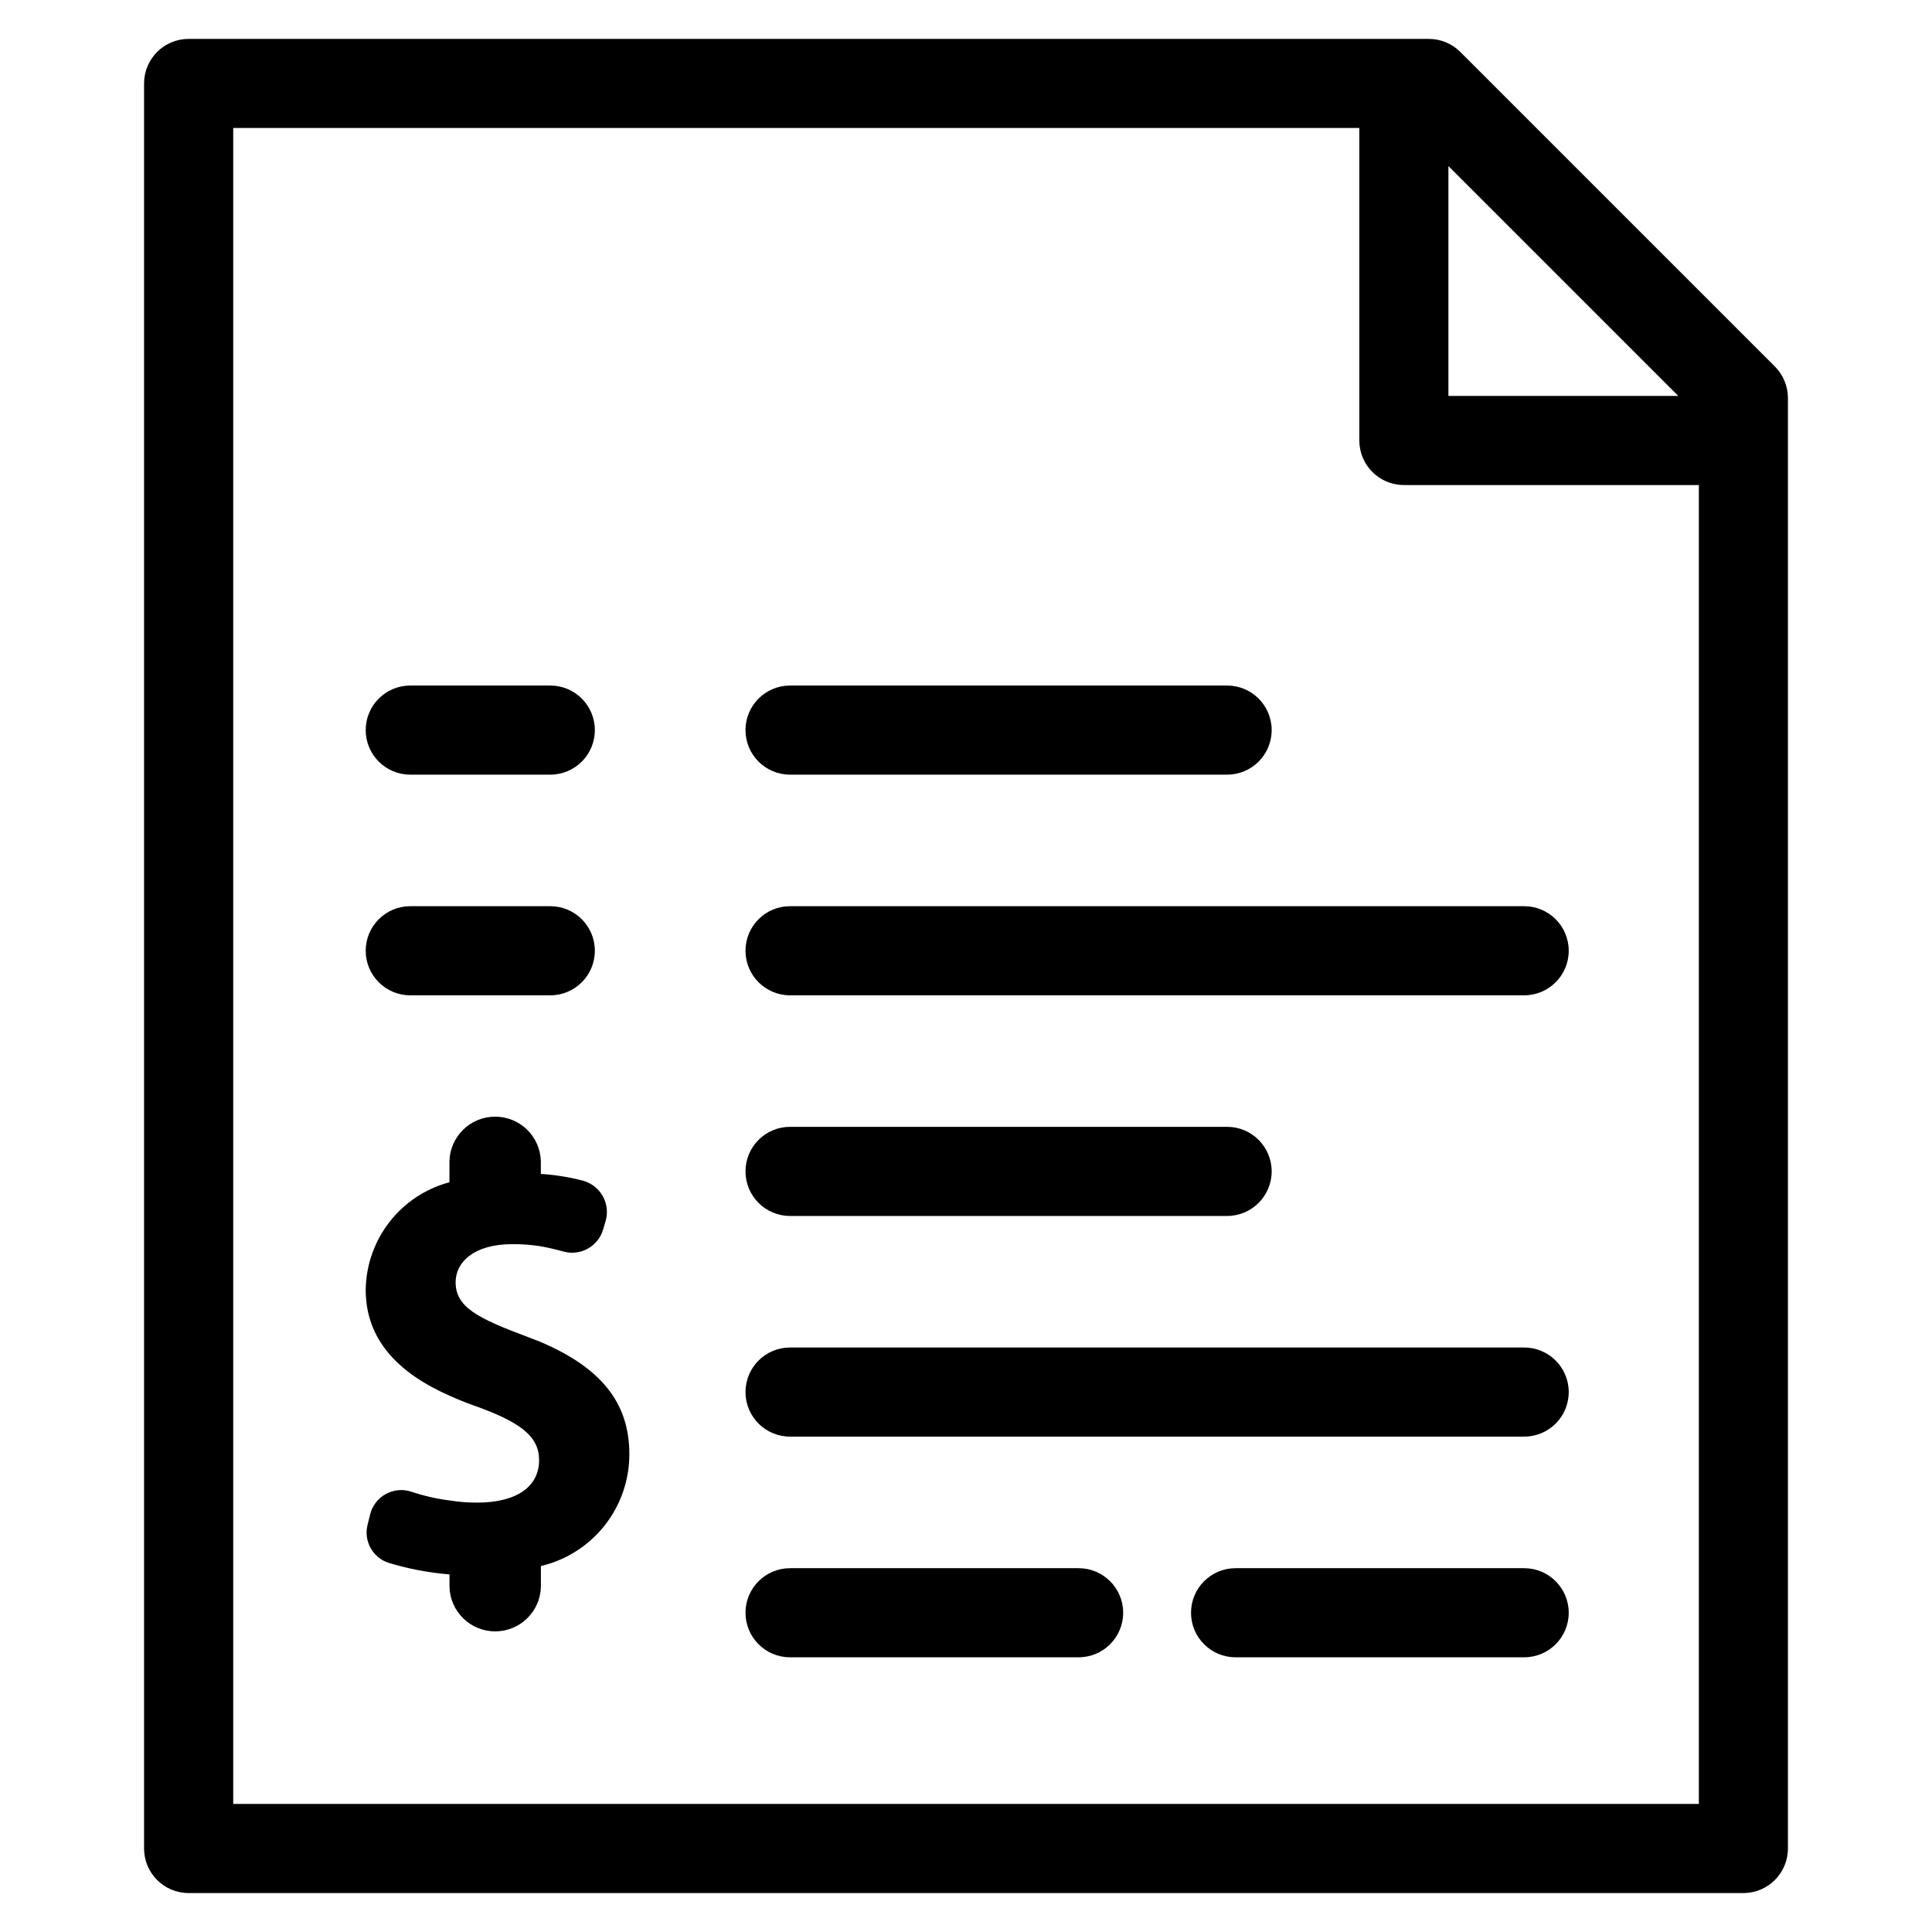 <?xml version="1.0" encoding="UTF-8"?>
<!-- Uploaded to: ICON Repo, www.iconrepo.com, Generator: ICON Repo Mixer Tools -->
<svg fill="#000000" width="800px" height="800px" version="1.1" viewBox="144 144 512 512" xmlns="http://www.w3.org/2000/svg">
 <g>
  <path d="m614.36 241.13-83.359-83.363c-2.215-2.215-5.219-3.457-8.352-3.457h-328.66c-6.523 0-11.809 5.285-11.809 11.809v467.75c0 6.523 5.285 11.809 11.809 11.809h412.02c6.523 0 11.809-5.285 11.809-11.809v-384.39c0-3.133-1.246-6.137-3.461-8.352zm-25.594 7.801h-60.922v-60.922zm-382.96 373.13v-444.14h298.43v82.812c0 6.523 5.289 11.809 11.809 11.809h78.168v349.52z"/>
  <path d="m289.83 349.29h-37.105c-6.523 0-11.809-5.285-11.809-11.805 0-6.523 5.285-11.809 11.809-11.809h37.109-0.004c6.523 0 11.809 5.285 11.809 11.809 0 6.519-5.285 11.805-11.809 11.805z"/>
  <path d="m469.2 349.29h-115.83c-6.519 0-11.805-5.285-11.805-11.805 0-6.523 5.285-11.809 11.805-11.809h115.83c6.519 0 11.805 5.285 11.805 11.809 0 6.519-5.285 11.805-11.805 11.805z"/>
  <path d="m469.2 466.24h-115.83c-6.519 0-11.805-5.289-11.805-11.809 0-6.519 5.285-11.809 11.805-11.809h115.83c6.519 0 11.805 5.289 11.805 11.809 0 6.519-5.285 11.809-11.805 11.809z"/>
  <path d="m547.92 524.72h-194.55c-6.519 0-11.805-5.285-11.805-11.809 0-6.519 5.285-11.809 11.805-11.809h194.55c6.519 0 11.809 5.289 11.809 11.809 0 6.523-5.289 11.809-11.809 11.809z"/>
  <path d="m429.84 583.2h-76.469c-6.519 0-11.805-5.285-11.805-11.809 0-6.519 5.285-11.805 11.805-11.805h76.469c6.523 0 11.809 5.285 11.809 11.805 0 6.523-5.285 11.809-11.809 11.809z"/>
  <path d="m547.92 583.2h-76.477c-6.523 0-11.809-5.285-11.809-11.809 0-6.519 5.285-11.805 11.809-11.805h76.477c6.519 0 11.809 5.285 11.809 11.805 0 6.523-5.289 11.809-11.809 11.809z"/>
  <path d="m289.83 407.77h-37.105c-6.523 0-11.809-5.289-11.809-11.809 0-6.523 5.285-11.809 11.809-11.809h37.109-0.004c6.523 0 11.809 5.285 11.809 11.809 0 6.519-5.285 11.809-11.809 11.809z"/>
  <path d="m547.92 407.77h-194.55c-6.519 0-11.805-5.289-11.805-11.809 0-6.523 5.285-11.809 11.805-11.809h194.55c6.519 0 11.809 5.285 11.809 11.809 0 6.519-5.289 11.809-11.809 11.809z"/>
  <path d="m287.33 499.66c-1.156-0.48-2.305-0.867-3.465-1.348-13.453-5-19.121-7.973-19.121-14.516 0-5.281 4.801-10.086 15.082-10.086 2.512-0.016 5.019 0.18 7.504 0.574 2.109 0.387 4.125 0.867 5.856 1.348 2.191 0.648 4.551 0.391 6.555-0.711 2.004-1.102 3.484-2.957 4.113-5.152l0.676-2.305v-0.004c0.605-2.203 0.309-4.559-0.828-6.543s-3.019-3.434-5.227-4.027c-3.648-0.953-7.383-1.551-11.145-1.789v-3.371 0.004c-0.168-6.57-5.543-11.809-12.113-11.809-6.57 0-11.941 5.238-12.109 11.809v5.574c-6.301 1.68-11.879 5.375-15.883 10.52-4.008 5.144-6.223 11.457-6.309 17.977 0 13.16 8.551 22.043 22.191 28.055 2.117 0.961 4.227 1.828 6.438 2.598 12.398 4.418 17.32 8.164 17.32 14.508 0 6.824-5.676 11.242-16.438 11.242-2.449 0.004-4.891-0.188-7.305-0.574-3.43-0.441-6.805-1.215-10.086-2.309-2.254-0.758-4.727-0.535-6.812 0.617-2.082 1.148-3.586 3.125-4.144 5.438l-0.668 2.691c-1.094 4.309 1.344 8.723 5.57 10.094 5.254 1.598 10.664 2.629 16.141 3.07v3.289c0.168 6.57 5.539 11.805 12.109 11.805 6.57 0 11.945-5.234 12.113-11.805v-5.512c6.684-1.57 12.641-5.363 16.898-10.754 4.258-5.394 6.562-12.066 6.543-18.938-0.016-13.602-7.512-22.844-23.457-29.66z"/>
 </g>
</svg>